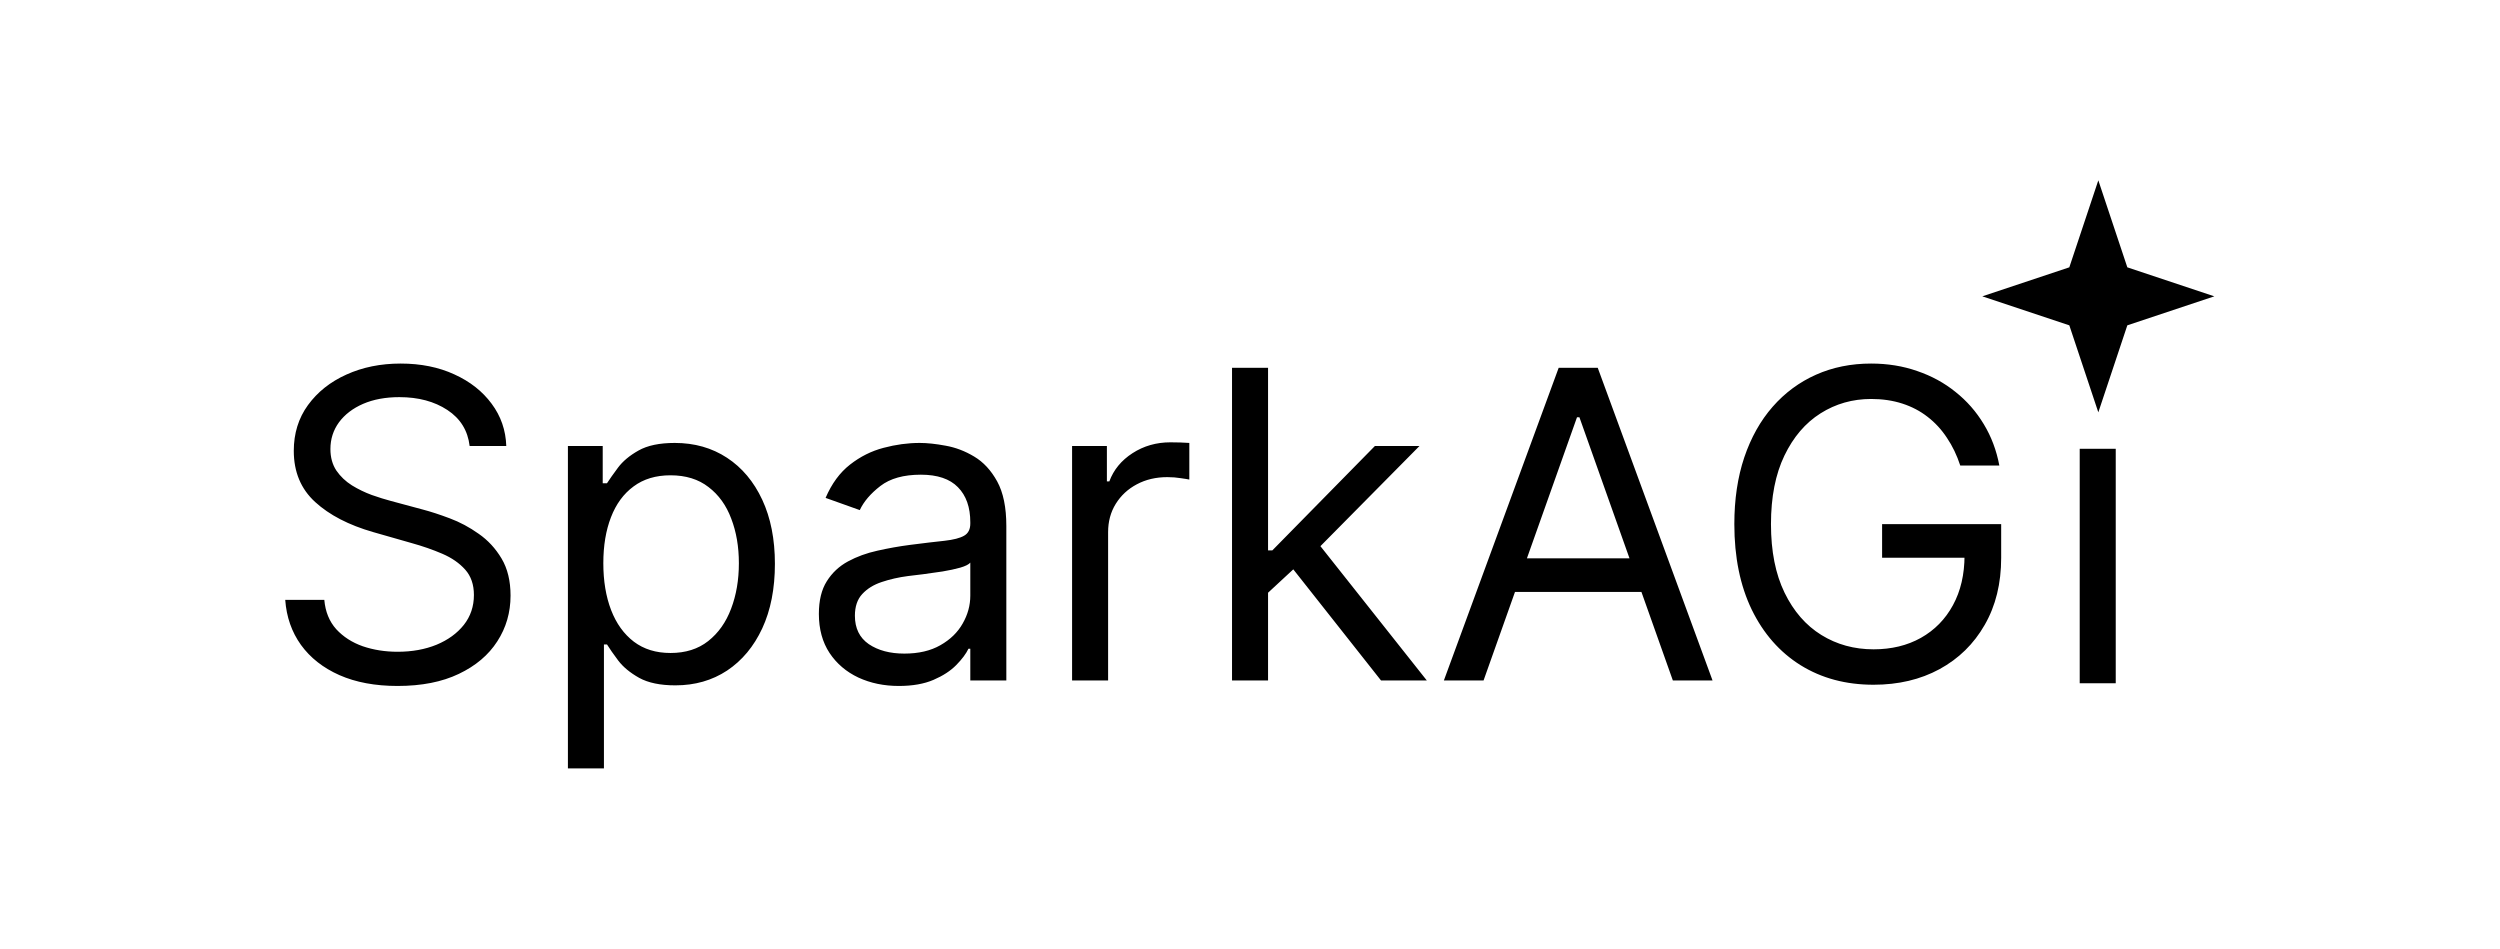 <?xml version="1.0" encoding="utf-8"?>
<svg xmlns="http://www.w3.org/2000/svg" xmlns:xlink="http://www.w3.org/1999/xlink" width="448" height="170">
  <path transform="matrix(0.501 0 0 0.501 204.862 101.423)" d="M-240.924 -42.917C-241.579 -48.45 -244.236 -52.745 -248.896 -55.803C-253.555 -58.861 -259.27 -60.39 -266.041 -60.39C-270.991 -60.39 -275.323 -59.589 -279.036 -57.987C-282.712 -56.386 -285.588 -54.183 -287.663 -51.38C-289.701 -48.578 -290.721 -45.392 -290.721 -41.825C-290.721 -38.84 -290.011 -36.274 -288.591 -34.127C-287.135 -32.015 -285.279 -30.25 -283.022 -28.83C-280.765 -27.447 -278.399 -26.3 -275.924 -25.39C-273.448 -24.517 -271.173 -23.807 -269.098 -23.261C-269.098 -23.261 -257.741 -20.203 -257.741 -20.203C-254.829 -19.439 -251.589 -18.383 -248.022 -17.036C-244.418 -15.689 -240.978 -13.851 -237.702 -11.521C-234.39 -9.228 -231.66 -6.28 -229.512 -2.676C-227.364 0.928 -226.291 5.351 -226.291 10.592C-226.291 16.635 -227.874 22.095 -231.041 26.973C-234.171 31.851 -238.758 35.727 -244.801 38.603C-250.807 41.479 -258.105 42.917 -266.696 42.917C-274.704 42.917 -281.639 41.624 -287.499 39.04C-293.323 36.455 -297.91 32.852 -301.259 28.229C-304.571 23.606 -306.446 18.237 -306.883 12.121C-306.883 12.121 -292.905 12.121 -292.905 12.121C-292.541 16.344 -291.121 19.838 -288.646 22.605C-286.134 25.335 -282.967 27.373 -279.145 28.72C-275.287 30.031 -271.137 30.686 -266.696 30.686C-261.527 30.686 -256.886 29.849 -252.772 28.174C-248.659 26.463 -245.401 24.097 -242.999 21.076C-240.596 18.018 -239.395 14.451 -239.395 10.374C-239.395 6.661 -240.432 3.64 -242.507 1.31C-244.582 -1.02 -247.312 -2.912 -250.698 -4.369C-254.083 -5.825 -257.741 -7.099 -261.673 -8.191C-261.673 -8.191 -275.432 -12.122 -275.432 -12.122C-284.168 -14.634 -291.085 -18.219 -296.181 -22.879C-301.277 -27.538 -303.825 -33.635 -303.825 -41.17C-303.825 -47.431 -302.132 -52.891 -298.747 -57.55C-295.325 -62.246 -290.739 -65.886 -284.988 -68.471C-279.2 -71.092 -272.739 -72.402 -265.604 -72.402C-258.396 -72.402 -251.99 -71.11 -246.384 -68.525C-240.778 -65.977 -236.337 -62.483 -233.061 -58.042C-229.749 -53.601 -228.001 -48.559 -227.819 -42.917C-227.819 -42.917 -240.924 -42.917 -240.924 -42.917ZM-205.774 72.402L-205.774 -42.917L-193.325 -42.917L-193.325 -29.595C-193.325 -29.595 -191.796 -29.595 -191.796 -29.595C-190.849 -31.051 -189.539 -32.907 -187.864 -35.164C-186.154 -37.457 -183.715 -39.496 -180.548 -41.279C-177.344 -43.099 -173.013 -44.009 -167.552 -44.009C-160.491 -44.009 -154.266 -42.244 -148.879 -38.713C-143.491 -35.182 -139.287 -30.177 -136.266 -23.698C-133.244 -17.218 -131.734 -9.574 -131.734 -0.765C-131.734 8.117 -133.244 15.816 -136.266 22.332C-139.287 28.811 -143.473 33.835 -148.824 37.402C-154.175 40.933 -160.345 42.698 -167.334 42.698C-172.721 42.698 -177.035 41.806 -180.275 40.023C-183.514 38.203 -186.008 36.146 -187.755 33.853C-189.502 31.523 -190.849 29.594 -191.796 28.065C-191.796 28.065 -192.888 28.065 -192.888 28.065L-192.888 72.402L-205.774 72.402ZM-193.106 -0.983C-193.106 5.351 -192.178 10.938 -190.321 15.78C-188.465 20.585 -185.753 24.352 -182.186 27.082C-178.618 29.776 -174.25 31.123 -169.081 31.123C-163.694 31.123 -159.198 29.703 -155.595 26.864C-151.955 23.988 -149.224 20.13 -147.404 15.288C-145.548 10.41 -144.62 4.987 -144.62 -0.983C-144.62 -6.88 -145.53 -12.195 -147.35 -16.927C-149.133 -21.696 -151.845 -25.463 -155.485 -28.23C-159.089 -31.032 -163.621 -32.434 -169.081 -32.434C-174.323 -32.434 -178.728 -31.105 -182.295 -28.448C-185.862 -25.827 -188.556 -22.151 -190.376 -17.418C-192.196 -12.723 -193.106 -7.244 -193.106 -0.983ZM-87.397 42.917C-92.712 42.917 -97.535 41.916 -101.866 39.914C-106.198 37.875 -109.638 34.945 -112.186 31.123C-114.734 27.264 -116.008 22.605 -116.008 17.145C-116.008 12.34 -115.062 8.445 -113.169 5.46C-111.276 2.439 -108.746 0.072 -105.579 -1.638C-102.412 -3.349 -98.918 -4.623 -95.096 -5.461C-91.237 -6.334 -87.361 -7.026 -83.466 -7.535C-78.369 -8.191 -74.238 -8.682 -71.071 -9.01C-67.868 -9.374 -65.538 -9.974 -64.082 -10.812C-62.59 -11.649 -61.843 -13.105 -61.843 -15.18C-61.843 -15.18 -61.843 -15.617 -61.843 -15.617C-61.843 -21.004 -63.318 -25.19 -66.266 -28.175C-69.178 -31.16 -73.601 -32.652 -79.534 -32.652C-85.686 -32.652 -90.509 -31.305 -94.004 -28.612C-97.498 -25.918 -99.955 -23.042 -101.375 -19.985C-101.375 -19.985 -113.606 -24.353 -113.606 -24.353C-111.422 -29.449 -108.51 -33.417 -104.87 -36.256C-101.193 -39.132 -97.189 -41.134 -92.857 -42.262C-88.489 -43.427 -84.194 -44.009 -79.971 -44.009C-77.277 -44.009 -74.183 -43.682 -70.689 -43.027C-67.158 -42.408 -63.754 -41.116 -60.478 -39.15C-57.166 -37.184 -54.417 -34.218 -52.233 -30.25C-50.049 -26.282 -48.957 -20.967 -48.957 -14.306C-48.957 -14.306 -48.957 40.951 -48.957 40.951L-61.843 40.951L-61.843 29.594C-61.843 29.594 -62.499 29.594 -62.499 29.594C-63.372 31.414 -64.828 33.361 -66.867 35.436C-68.905 37.511 -71.617 39.277 -75.002 40.733C-78.388 42.189 -82.519 42.917 -87.397 42.917ZM-85.431 31.341C-80.335 31.341 -76.04 30.34 -72.545 28.338C-69.014 26.336 -66.357 23.751 -64.573 20.585C-62.753 17.418 -61.843 14.087 -61.843 10.592C-61.843 10.592 -61.843 -1.202 -61.843 -1.202C-62.389 -0.546 -63.591 0.054 -65.447 0.6C-67.267 1.11 -69.378 1.565 -71.781 1.965C-74.147 2.329 -76.458 2.657 -78.715 2.948C-80.936 3.203 -82.738 3.421 -84.121 3.603C-87.47 4.04 -90.6 4.75 -93.512 5.733C-96.388 6.679 -98.718 8.117 -100.501 10.046C-102.249 11.939 -103.122 14.524 -103.122 17.8C-103.122 22.277 -101.466 25.662 -98.154 27.956C-94.805 30.213 -90.564 31.341 -85.431 31.341ZM-25.438 40.951L-25.438 -42.917L-12.988 -42.917L-12.988 -30.25C-12.988 -30.25 -12.115 -30.25 -12.115 -30.25C-10.586 -34.4 -7.819 -37.767 -3.815 -40.351C0.189 -42.936 4.703 -44.228 9.726 -44.228C10.672 -44.228 11.855 -44.209 13.275 -44.173C14.695 -44.137 15.769 -44.082 16.497 -44.009C16.497 -44.009 16.497 -30.905 16.497 -30.905C16.06 -31.014 15.059 -31.178 13.494 -31.396C11.965 -31.651 10.345 -31.779 8.634 -31.779C4.557 -31.779 0.917 -30.923 -2.286 -29.212C-5.453 -27.538 -7.965 -25.208 -9.821 -22.223C-11.641 -19.275 -12.552 -15.908 -12.552 -12.122C-12.552 -12.122 -12.552 40.951 -12.552 40.951L-25.438 40.951ZM43.784 10.374L43.565 -5.57L46.186 -5.57L82.879 -42.917L98.823 -42.917L59.728 -3.386L58.636 -3.386L43.784 10.374ZM31.771 40.951L31.771 -70.873L44.658 -70.873L44.658 40.951L31.771 40.951ZM85.063 40.951L52.302 -0.546L61.475 -9.501L101.443 40.951L85.063 40.951ZM121.742 40.951L107.545 40.951L148.606 -70.873L162.584 -70.873L203.644 40.951L189.448 40.951L156.032 -53.182L155.158 -53.182L121.742 40.951ZM126.983 -2.73L184.206 -2.73L184.206 9.282L126.983 9.282L126.983 -2.73ZM292.25 -35.928C291.048 -39.605 289.465 -42.899 287.499 -45.811C285.57 -48.76 283.258 -51.271 280.565 -53.346C277.907 -55.421 274.886 -57.005 271.501 -58.096C268.116 -59.189 264.403 -59.735 260.362 -59.735C253.737 -59.735 247.713 -58.024 242.289 -54.602C236.865 -51.18 232.552 -46.139 229.348 -39.477C226.145 -32.816 224.543 -24.644 224.543 -14.961C224.543 -5.279 226.163 2.894 229.403 9.555C232.643 16.216 237.029 21.258 242.562 24.68C248.095 28.101 254.319 29.812 261.236 29.812C267.642 29.812 273.284 28.447 278.162 25.717C283.076 22.951 286.899 19.056 289.629 14.032C292.395 8.973 293.778 3.021 293.778 -3.823C293.778 -3.823 297.928 -2.949 297.928 -2.949L264.293 -2.949L264.293 -14.961L306.883 -14.961C306.883 -14.961 306.883 -2.949 306.883 -2.949C306.883 6.261 304.917 14.269 300.986 21.076C297.091 27.883 291.704 33.161 284.824 36.91C277.98 40.623 270.118 42.48 261.236 42.48C251.335 42.48 242.635 40.15 235.136 35.491C227.674 30.831 221.85 24.206 217.663 15.616C213.514 7.025 211.439 -3.167 211.439 -14.961C211.439 -23.807 212.622 -31.76 214.988 -38.822C217.39 -45.92 220.776 -51.963 225.144 -56.95C229.512 -61.937 234.681 -65.759 240.651 -68.416C246.621 -71.074 253.191 -72.402 260.362 -72.402C266.259 -72.402 271.756 -71.51 276.852 -69.727C281.984 -67.98 286.553 -65.486 290.557 -62.246C294.597 -59.043 297.965 -55.203 300.658 -50.725C303.352 -46.284 305.208 -41.352 306.228 -35.928C306.228 -35.928 292.25 -35.928 292.25 -35.928Z"></path>
  <path transform="matrix(0.501 0 0 0.501 375.912 101.431)" d="M-6.443 41.934L-6.443 -41.934L6.443 -41.934L6.443 41.934L-6.443 41.934Z"></path>
  <path transform="matrix(0.501 0 0 0.501 376.019 53.102)" d="M0 -41.496L10.374 -10.374L41.496 -0L10.374 10.374L0 41.496L-10.374 10.374L-41.496 -0L-10.374 -10.374L0 -41.496Z"></path>
</svg>